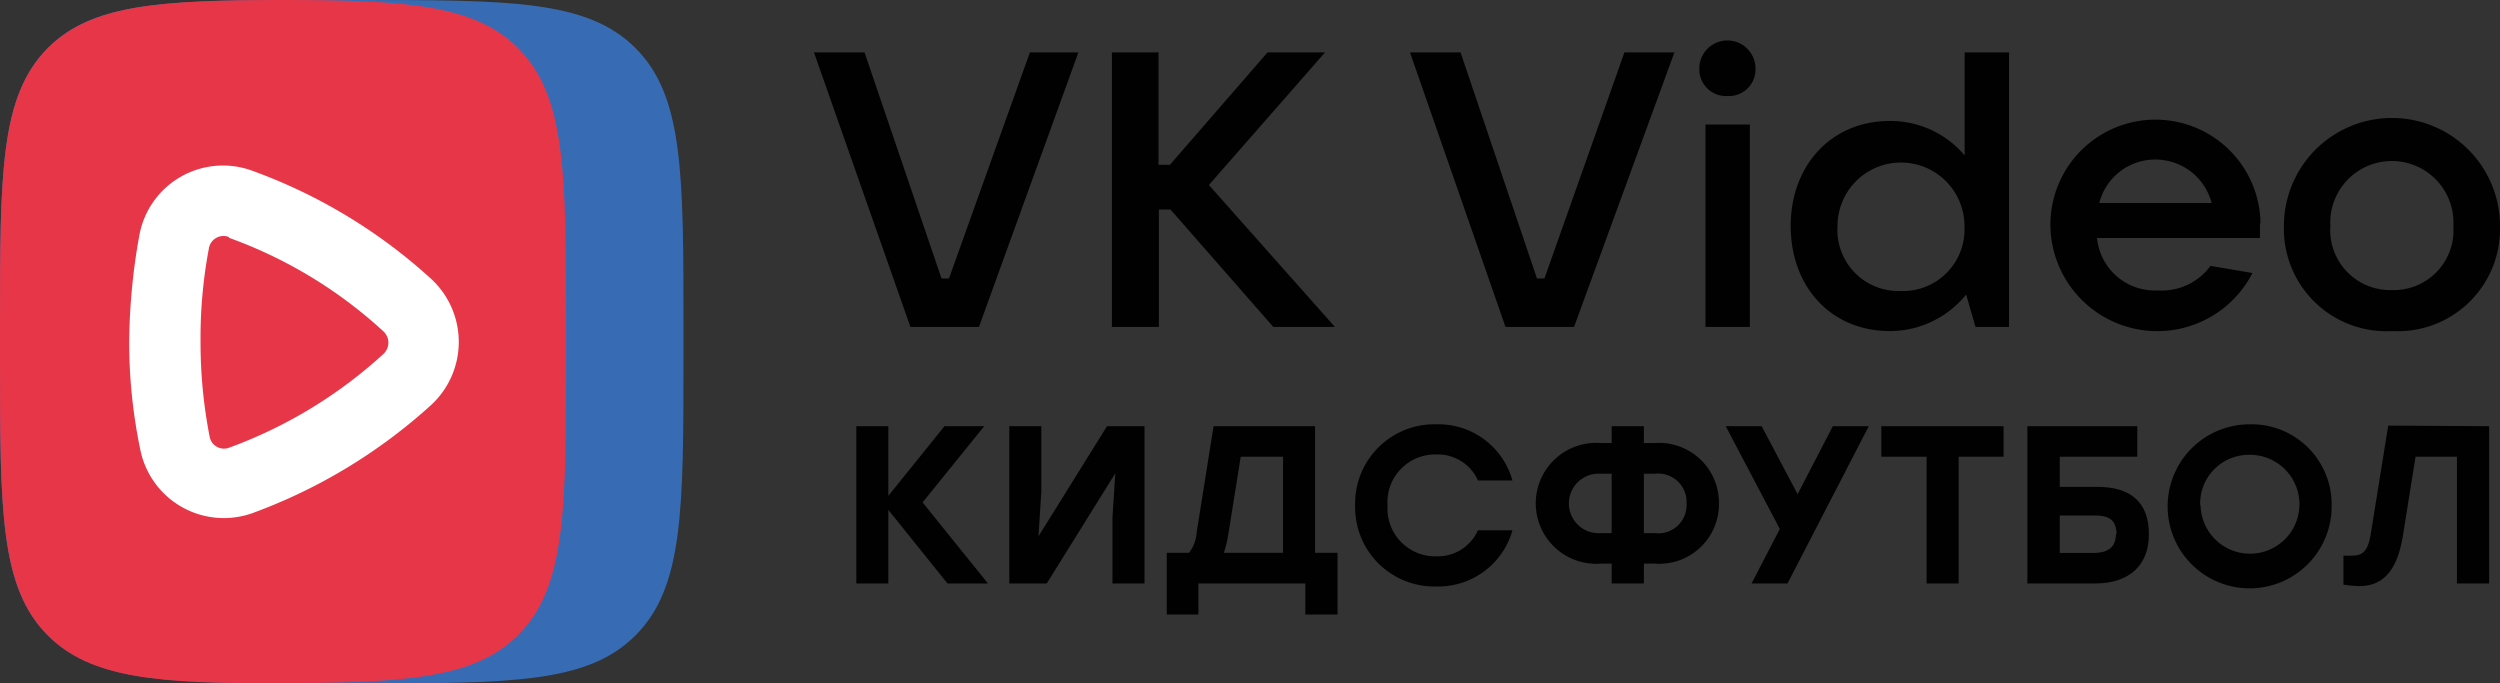 <?xml version="1.0" encoding="UTF-8"?> <svg xmlns="http://www.w3.org/2000/svg" id="Слой_1" data-name="Слой 1" viewBox="0 0 133.51 36.5"><rect x="0" y="0" width="133.51" height="36.5" fill="#333333" stroke="none"/> <defs> <style>.cls-1{fill:#376cb4;}.cls-1,.cls-2,.cls-3,.cls-4{fill-rule:evenodd;}.cls-2{fill:#e73648;}.cls-3{fill:#fff;}.cls-4,.cls-5{fill:#010101;}</style> </defs> <path class="cls-1" d="M36.5,19c0,8.25,0,12.36-2.56,14.93S27.26,36.5,19,36.5H17.49c-8.25,0-12.36,0-14.93-2.56S0,27.26,0,19V17.49C0,9.24,0,5.13,2.56,2.56S9.24,0,17.49,0H19c8.25,0,12.36,0,14.93,2.56S36.5,9.24,36.5,17.49Z"></path> <path class="cls-2" d="M15.11,0c6.68,0,10.26.27,12.55,2.56,2.57,2.57,2.57,6.68,2.57,14.93V19c0,8.25,0,12.36-2.57,14.93-2.29,2.27-5.87,2.53-12.55,2.56S4.86,36.23,2.56,33.94C0,31.37,0,27.26,0,19V17.49C0,9.24,0,5.13,2.56,2.56,4.86.27,8.44,0,15.11,0Z"></path> <path class="cls-3" d="M12.23,12.66a.79.79,0,0,0-1.07.58,25.74,25.74,0,0,0-.45,5,26.13,26.13,0,0,0,.48,5.05.78.78,0,0,0,1.07.61,24.83,24.83,0,0,0,8.22-5,.82.82,0,0,0,0-1.2,24.4,24.4,0,0,0-8.25-5Zm-4.78-.14a4.54,4.54,0,0,1,6-3.41A28.67,28.67,0,0,1,23,14.87a4.58,4.58,0,0,1,0,6.78,29,29,0,0,1-9.51,5.75,4.55,4.55,0,0,1-6-3.4,28,28,0,0,1-.59-5.79A33.25,33.25,0,0,1,7.45,12.52Z"></path> <path class="cls-4" d="M48.62,17.46h3.66L57.59,2.8H55L50.68,14.87h-.4L46.17,2.8h-2.7l5.15,14.66Zm22.67,0L64.56,9.88l6.2-7.08H67.69l-5.21,6h-.61v-6H59.38V17.46h2.51V11.19h.62L68,17.46Zm9.11,0h3.66L89.42,2.8H86.75L82.48,14.87h-.4L78,2.8h-2.7L80.4,17.46ZM92.28,5.13a1.42,1.42,0,0,0,1.47-1.47,1.49,1.49,0,0,0-3,0,1.43,1.43,0,0,0,1.5,1.47ZM91.05,17.46h2.4V6.65H91.08l0,10.81Zm9.88.22A5.24,5.24,0,0,0,105,15.73l.5,1.73h1.79V2.8h-2.37V8.3a5.19,5.19,0,0,0-4-1.84c-3.1,0-5.29,2.35-5.29,5.61s2.17,5.61,5.29,5.61Zm.56-2.14a3.26,3.26,0,0,1-3.36-3.47,3.39,3.39,0,1,1,6.78,0,3.29,3.29,0,0,1-3.42,3.47Zm19.23-3.61a5.61,5.61,0,0,0-11.22.14,5.71,5.71,0,0,0,10.79,2.51l-2.24-.38a3.23,3.23,0,0,1-2.81,1.31,3.1,3.1,0,0,1-3.25-2.8h8.7c0-.24,0-.48,0-.78Zm-5.61-3.41a3.1,3.1,0,0,1,3,2.32h-6a3.08,3.08,0,0,1,3-2.32Zm12.63,9.16a5.46,5.46,0,0,0,5.77-5.61,5.77,5.77,0,0,0-11.54,0,5.47,5.47,0,0,0,5.77,5.61Zm0-2.19a3.2,3.2,0,0,1-3.29-3.42,3.29,3.29,0,1,1,6.57,0,3.19,3.19,0,0,1-3.28,3.42Z"></path> <path class="cls-5" d="M50.6,31.16l-3.16-3.93v3.93H45.73v-8.4h1.71v3.72l3-3.72h2.12l-3.29,4.07,3.49,4.33Z"></path> <path class="cls-5" d="M61.12,22.76v8.4H59.41V27.64l.15-2.36L55.9,31.16h-2v-8.4h1.71v3.51l-.15,2.37,3.66-5.88Z"></path> <path class="cls-5" d="M71.43,29.52v3.3H69.71V31.16H64v1.66H62.31v-3.3H63.5a2,2,0,0,0,.41-1.11l.9-5.65h5.42v6.76Zm-6.07,0h3.16V24.39H66.26l-.67,4.19A6.16,6.16,0,0,1,65.36,29.52Z"></path> <path class="cls-5" d="M72.37,27a4.23,4.23,0,0,1,4.34-4.34,4.1,4.1,0,0,1,4.06,3H78.93a2.35,2.35,0,0,0-2.23-1.39A2.55,2.55,0,0,0,74.1,27a2.55,2.55,0,0,0,2.6,2.71,2.36,2.36,0,0,0,2.23-1.39h1.84a4.11,4.11,0,0,1-4.06,3A4.23,4.23,0,0,1,72.37,27Z"></path> <path class="cls-5" d="M91.8,26.89a3.19,3.19,0,0,1-3.43,3.21h-.58v1.06H86.07V30.1H85.5a3.23,3.23,0,1,1,0-6.44h.57v-.9h1.72v.9h.58A3.2,3.2,0,0,1,91.8,26.89Zm-5.73,1.58V25.3H85.5a1.59,1.59,0,1,0,0,3.17Zm4-1.58a1.52,1.52,0,0,0-1.7-1.59h-.58v3.17h.58A1.51,1.51,0,0,0,90.07,26.89Z"></path> <path class="cls-5" d="M95.46,31.16H93.54l1.51-2.91-2.89-5.49h1.92L96,26.39l1.88-3.63h1.92Z"></path> <path class="cls-5" d="M107,24.39H104.6v6.77h-1.71V24.39h-2.42V22.76H107Z"></path> <path class="cls-5" d="M114.76,28.53c0,1.69-1.08,2.63-2.88,2.63h-3.61v-8.4h5.87v1.63H110V26h2C113.8,26,114.76,26.83,114.76,28.53Zm-1.73,0c0-.68-.32-1-1.12-1H110v2h1.83C112.63,29.52,113,29.18,113,28.51Z"></path> <path class="cls-5" d="M124.52,27a4.38,4.38,0,1,1-4.38-4.34A4.28,4.28,0,0,1,124.52,27Zm-7,0a2.64,2.64,0,1,0,2.64-2.71A2.6,2.6,0,0,0,117.5,27Z"></path> <path class="cls-5" d="M132.93,22.76v8.4h-1.72V24.39H129l-.67,4.19c-.32,2-1.14,2.72-2.34,2.72a5.7,5.7,0,0,1-.84-.08V29.67a3.87,3.87,0,0,0,.48,0c.59,0,.85-.27,1-1.29l.91-5.65Z"></path> </svg> 